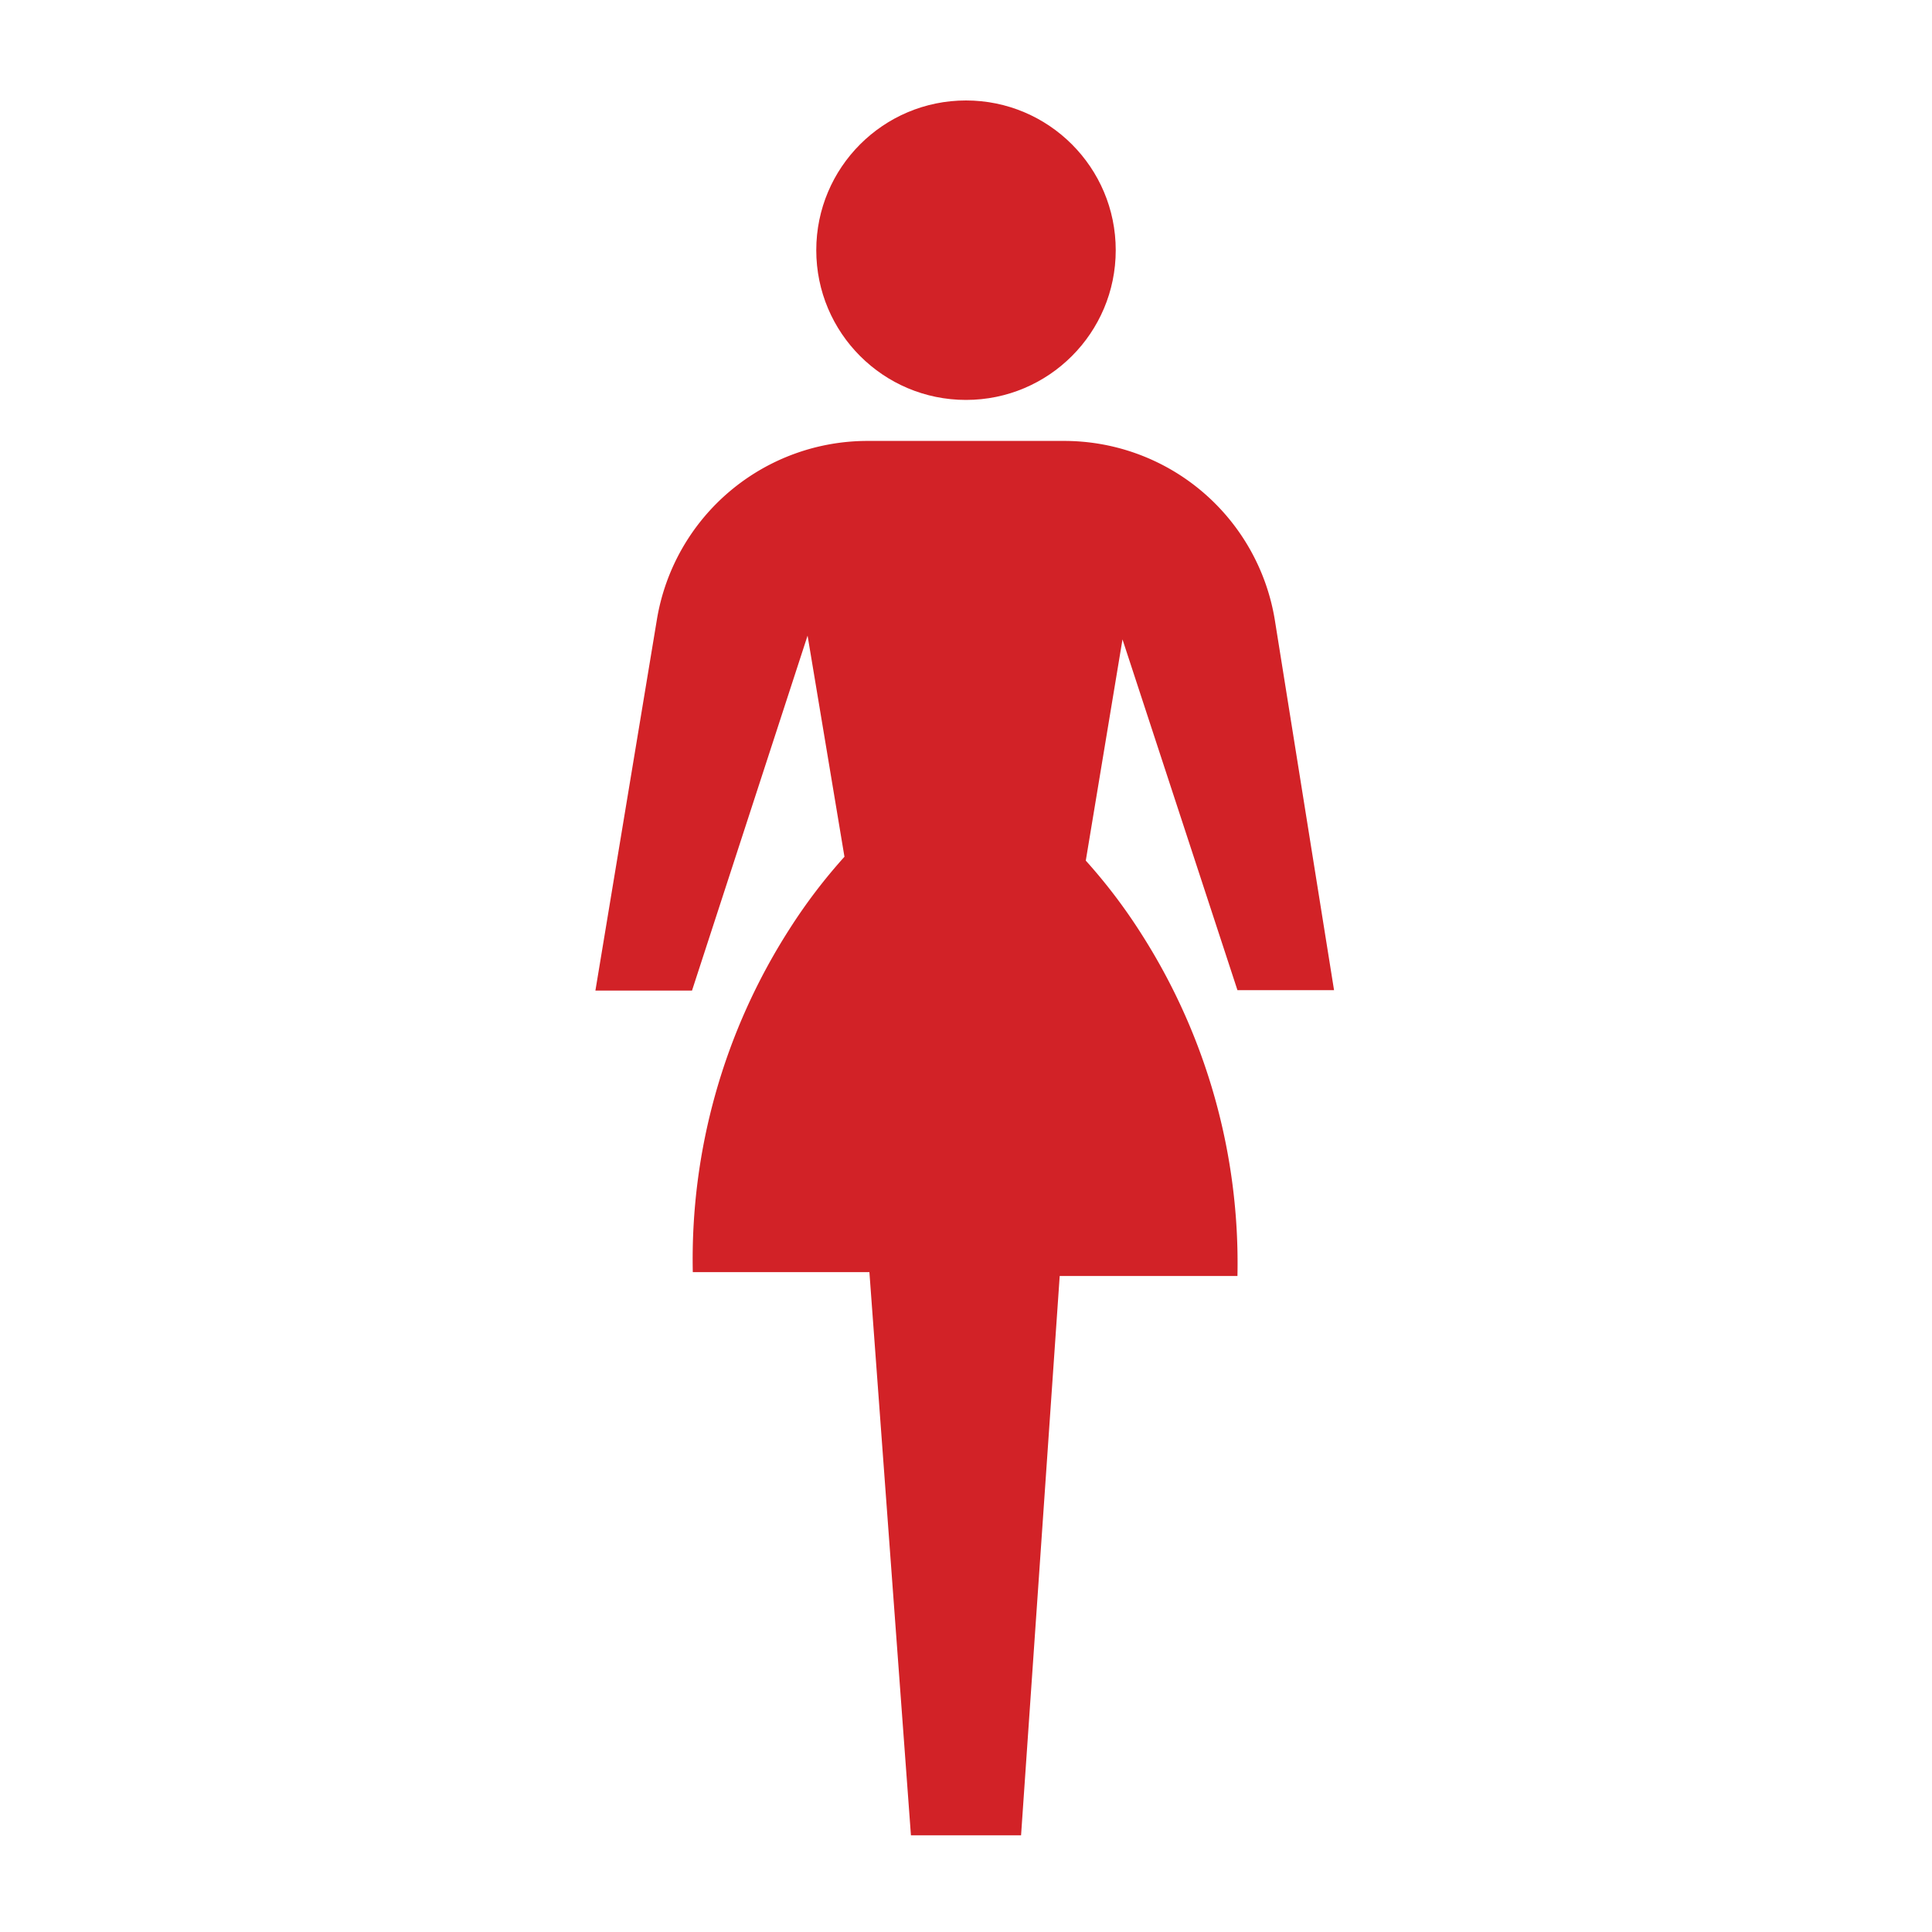 <svg id="ex_woman" xmlns="http://www.w3.org/2000/svg" width="22" height="22" viewBox="0 0 22 22">
  <circle id="楕円形_994" data-name="楕円形 994" cx="1.705" cy="1.705" r="1.705" transform="translate(9.295 1.144)" fill="#d22227"/>
  <path id="パス_93222" data-name="パス 93222" d="M13.475,10.819h1.1L13.9,6.6a2.431,2.431,0,0,0-2.42-2.035h-2.2A2.431,2.431,0,0,0,6.864,6.6l-.7,4.224h1.1L8.58,6.782,9,9.3a6.237,6.237,0,0,0-.627.825,6.963,6.963,0,0,0-1.1,3.905H9.284l.473,6.413h1.254l.44-6.369h2.024a6.963,6.963,0,0,0-1.1-3.905,6.237,6.237,0,0,0-.627-.825l.418-2.519Z" transform="translate(0.616 0.456)" fill="#d22227"/>
  <rect id="長方形_45442" data-name="長方形 45442" width="22" height="22" fill="#fff" opacity="0"/>
</svg>
